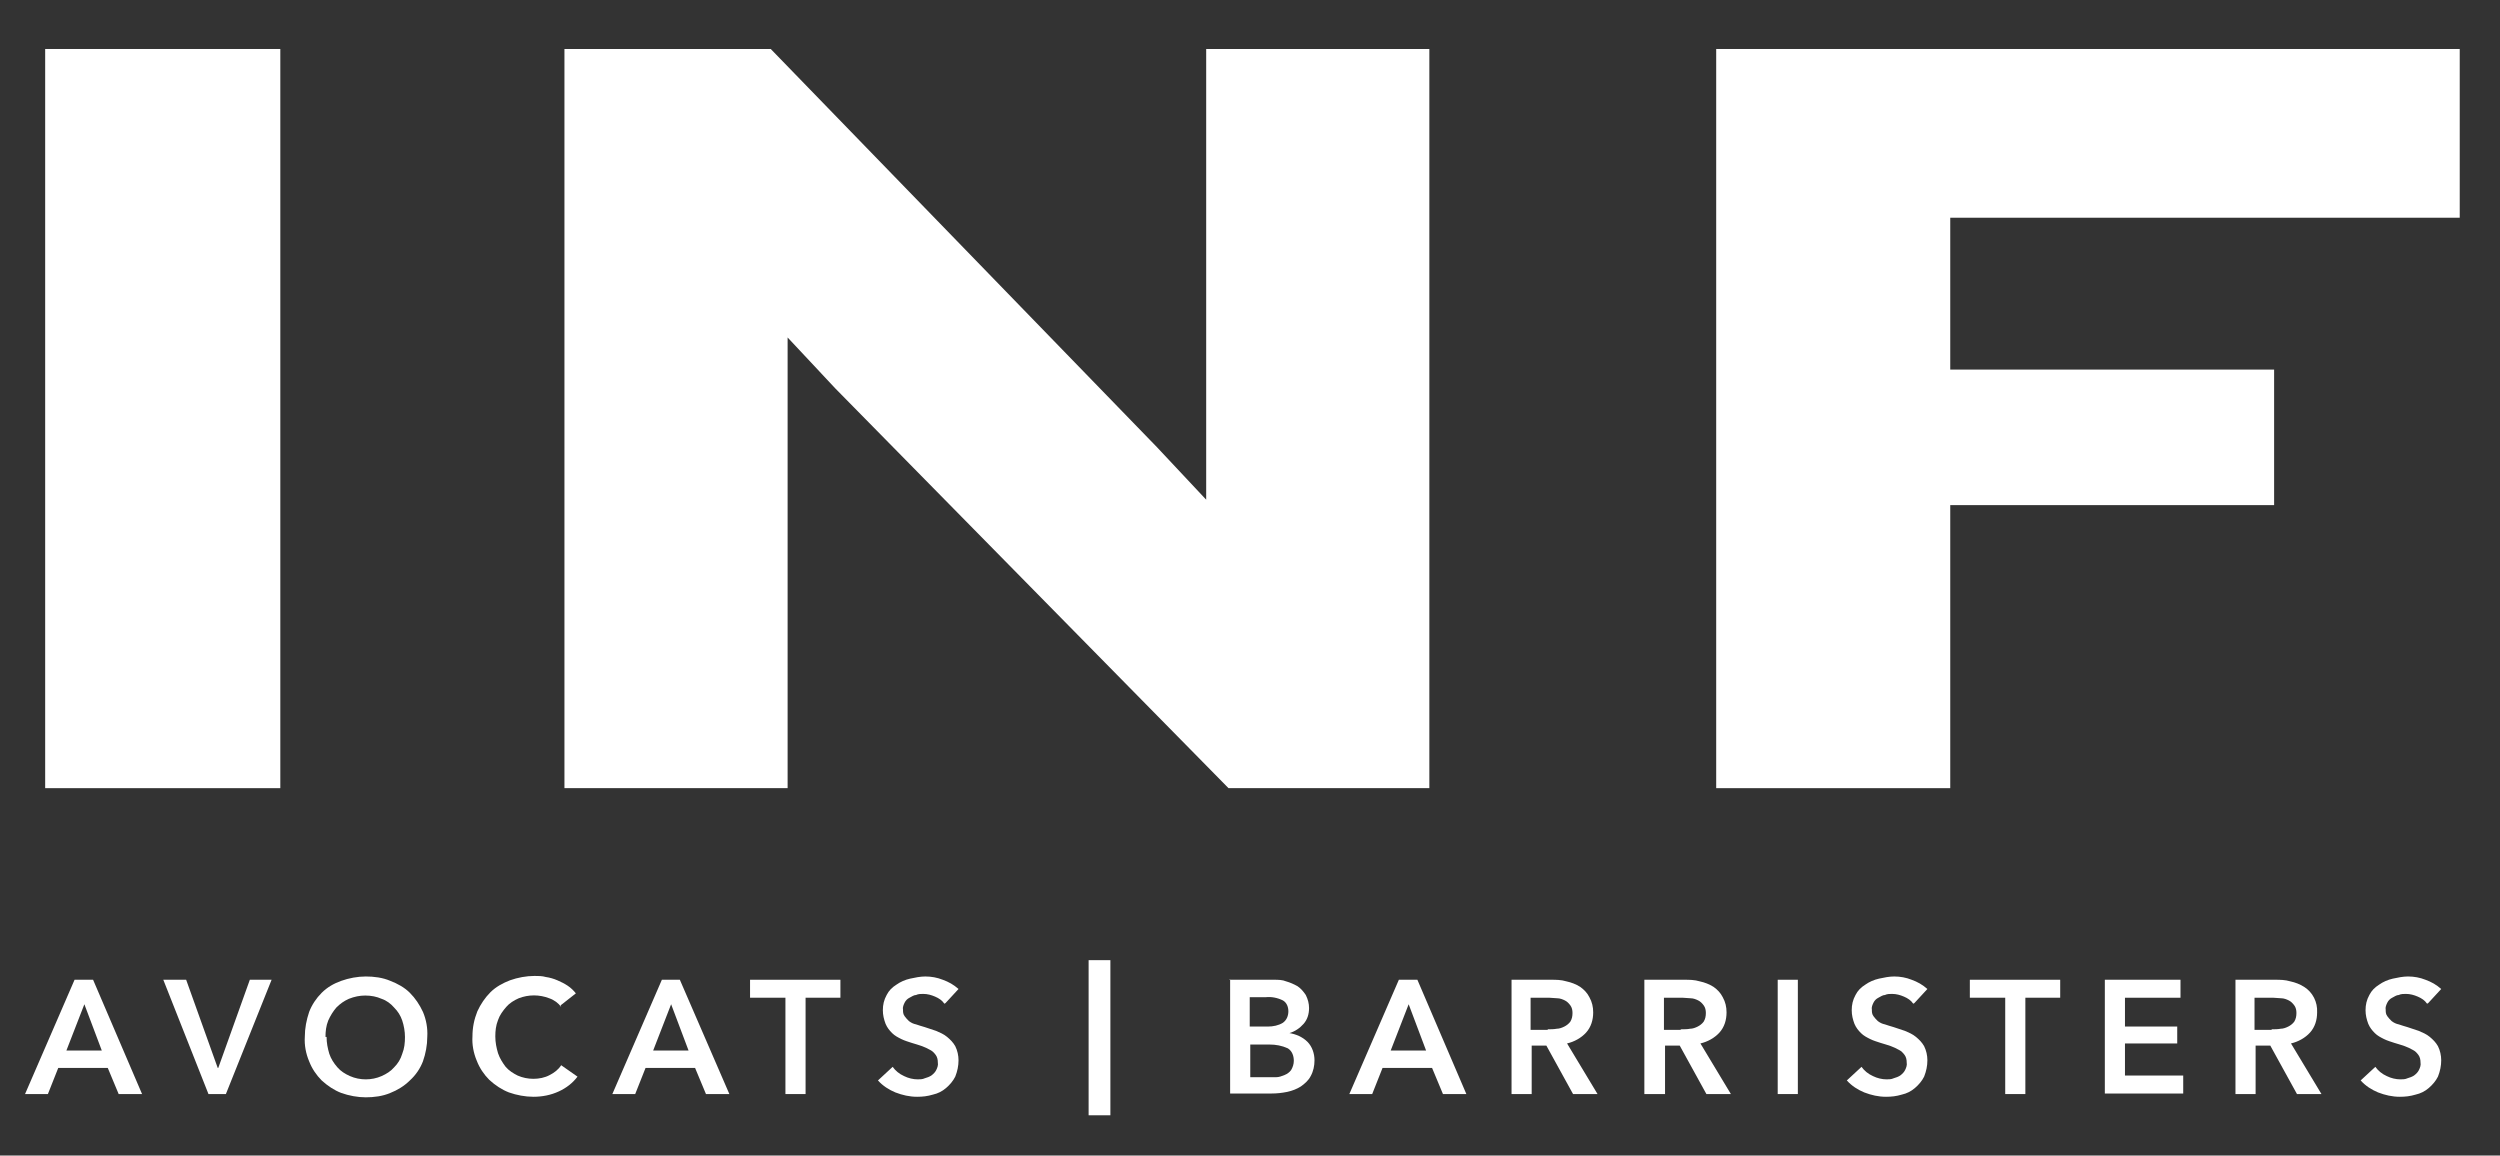 <?xml version="1.0" encoding="UTF-8"?>
<svg xmlns="http://www.w3.org/2000/svg" id="Calque_1" version="1.1" viewBox="0 0 459.3 212.3">
  <rect x="0" y="0" width="459.3" height="212.3" fill="#333333" stroke="none"/>
  <!-- Generator: Adobe Illustrator 29.0.1, SVG Export Plug-In . SVG Version: 2.1.0 Build 192)  -->
  <defs>
    <style>
      .st0 {
        fill: #fff;
      }
    </style>
  </defs>
  <g id="Layer_1">
    <g id="Groupe_2">
      <path id="Tracé_14585" class="st0" d="M13.9,180h3.2l9,21h-4.3l-2-4.8h-9.1l-1.9,4.8h-4.2l9.1-21ZM18.7,193l-3.2-8.5-3.3,8.5h6.5Z"></path>
      <path id="Tracé_14586" class="st0" d="M30,180h4.2l5.8,16.2h.1l5.8-16.2h4l-8.4,21h-3.2l-8.3-21Z"></path>
      <path id="Tracé_14587" class="st0" d="M56,190.5c0-1.6.3-3.1.8-4.6.5-1.3,1.3-2.5,2.3-3.5,1-1,2.2-1.7,3.6-2.2,1.4-.5,3-.8,4.5-.8,1.5,0,3.1.2,4.5.8,1.3.5,2.6,1.2,3.6,2.2,1,1,1.8,2.2,2.4,3.5.6,1.4.9,3,.8,4.6,0,1.5-.3,3.1-.8,4.5-.5,1.3-1.3,2.5-2.4,3.5-1,1-2.3,1.8-3.6,2.3-1.4.6-3,.8-4.5.8-1.5,0-3.1-.3-4.5-.8-1.3-.5-2.5-1.3-3.6-2.3-1-1-1.8-2.2-2.3-3.5-.6-1.4-.9-3-.8-4.5ZM60,190.5c0,1.1.2,2.1.5,3.1.3.9.8,1.7,1.5,2.5.6.7,1.4,1.2,2.3,1.6.9.4,1.9.6,2.9.6,1,0,2-.2,2.9-.6.9-.4,1.7-.9,2.3-1.6.7-.7,1.2-1.5,1.5-2.5.4-1,.5-2,.5-3.1,0-1-.2-2.1-.5-3-.3-.9-.8-1.7-1.5-2.4-.6-.7-1.4-1.3-2.3-1.6-.9-.4-1.9-.6-3-.6-1,0-2,.2-3,.6-.9.4-1.6.9-2.3,1.6-.6.7-1.1,1.5-1.5,2.4-.4,1-.5,2-.5,3h0Z"></path>
      <path id="Tracé_14588" class="st0" d="M103.1,185c-.5-.7-1.3-1.3-2.2-1.6-1.8-.7-3.8-.7-5.6,0-.9.4-1.7.9-2.3,1.6-.6.7-1.2,1.5-1.5,2.4-.4,1-.5,2-.5,3,0,1.1.2,2.1.5,3.1.3.9.8,1.7,1.4,2.5.6.7,1.4,1.2,2.2,1.6.9.4,1.9.6,2.9.6,1,0,2.1-.2,3-.7.8-.4,1.6-1,2.1-1.8l3,2.1c-.9,1.2-2.1,2.1-3.4,2.7-1.5.7-3.1,1-4.7,1-1.5,0-3.1-.3-4.5-.8-1.3-.5-2.5-1.3-3.6-2.3-1-1-1.8-2.2-2.3-3.5-.6-1.4-.9-3-.8-4.5,0-1.6.3-3.1.9-4.6.6-1.3,1.4-2.5,2.4-3.5,1-1,2.3-1.7,3.6-2.2,1.4-.5,3-.8,4.5-.8.7,0,1.4,0,2.1.2.7.1,1.4.3,2.1.6.7.3,1.3.6,1.9,1,.6.4,1.1.9,1.5,1.4l-2.8,2.2Z"></path>
      <path id="Tracé_14589" class="st0" d="M121.7,180h3.2l9.1,21h-4.3l-2-4.8h-9.1l-1.9,4.8h-4.2l9.1-21ZM126.5,193l-3.2-8.5-3.3,8.5h6.5Z"></path>
      <path id="Tracé_14590" class="st0" d="M144.2,183.3h-6.4v-3.3h16.6v3.3h-6.4v17.7h-3.7v-17.7Z"></path>
      <path id="Tracé_14591" class="st0" d="M173.5,184.4c-.4-.6-1-1-1.7-1.3-.7-.3-1.4-.5-2.2-.5-.4,0-.9,0-1.3.2-.4,0-.8.3-1.2.5-.4.2-.7.5-.9.9-.2.4-.4.9-.3,1.3,0,.4,0,.8.3,1.2.2.3.5.6.8.9.4.3.8.5,1.3.6.5.2,1,.3,1.6.5.7.2,1.4.5,2.1.7.7.3,1.4.6,2,1.1.6.5,1.1,1,1.5,1.7.4.8.6,1.7.6,2.6,0,1-.2,2-.6,3-.4.8-1,1.5-1.7,2.1-.7.6-1.5,1-2.4,1.2-1,.3-1.9.4-2.9.4-1.4,0-2.7-.3-4-.8-1.2-.5-2.3-1.2-3.2-2.2l2.7-2.5c.5.7,1.2,1.3,2.1,1.7.8.4,1.7.6,2.5.6.4,0,.9,0,1.3-.2.4-.1.9-.3,1.2-.5.4-.3.7-.6.9-1,.2-.4.4-.9.3-1.4,0-.5-.1-1-.4-1.4-.3-.4-.6-.7-1-.9-.5-.3-1-.5-1.5-.7-.6-.2-1.2-.4-1.9-.6-.6-.2-1.3-.4-1.9-.7-.6-.3-1.2-.6-1.7-1.1-.5-.5-.9-1-1.2-1.7-.3-.8-.5-1.6-.5-2.5,0-1,.2-1.9.7-2.8.4-.8,1-1.4,1.8-1.9.7-.5,1.6-.9,2.5-1.1.9-.2,1.9-.4,2.8-.4,1.1,0,2.2.2,3.2.6,1.1.4,2,.9,2.9,1.7l-2.4,2.6Z"></path>
      <path id="Tracé_14592" class="st0" d="M225.8,180h8.2c.8,0,1.6,0,2.3.3.7.2,1.4.5,2.1.9.6.4,1.1,1,1.5,1.6.4.8.6,1.6.6,2.4,0,1.1-.3,2.1-1,2.9-.7.8-1.6,1.4-2.6,1.7h0c1.2.2,2.4.7,3.3,1.6.9.9,1.3,2.2,1.3,3.4,0,1-.2,2-.7,2.9-.4.8-1.1,1.4-1.8,1.9-.8.5-1.6.8-2.5,1-1,.2-1.9.3-2.9.3h-7.6v-21ZM229.6,188.6h3.3c1,0,2-.2,2.8-.7.7-.5,1-1.3,1-2.1,0-.8-.3-1.6-1-2-1-.5-2.1-.7-3.1-.6h-3v5.4ZM229.6,197.9h3.4c.5,0,1,0,1.5,0,.5,0,1-.2,1.5-.4.5-.2.9-.5,1.2-.9.3-.5.5-1.1.5-1.7,0-.9-.3-1.8-1.1-2.3-1.1-.5-2.2-.7-3.4-.7h-3.5v6.1h0Z"></path>
      <path id="Tracé_14593" class="st0" d="M257.2,180h3.2l9,21h-4.3l-2-4.8h-9.1l-1.9,4.8h-4.2l9.1-21ZM262,193l-3.2-8.5-3.3,8.5h6.5Z"></path>
      <path id="Tracé_14594" class="st0" d="M277.6,180h7.3c1,0,1.9,0,2.9.3.9.2,1.7.5,2.5,1,.7.5,1.3,1.1,1.7,1.9.5.9.7,1.8.7,2.8,0,1.4-.4,2.7-1.3,3.7-.9,1-2.2,1.7-3.5,2l5.6,9.3h-4.5l-4.9-8.9h-2.7v8.9h-3.7v-21ZM284.4,189.1c.5,0,1.1,0,1.6-.1.5,0,1-.2,1.4-.4.4-.2.8-.5,1.1-.9.3-.5.4-1,.4-1.6,0-.5-.1-1-.4-1.4-.3-.4-.6-.7-1-.9-.4-.2-.9-.4-1.4-.4-.5,0-1-.1-1.5-.1h-3.4v5.9h3.1Z"></path>
      <path id="Tracé_14595" class="st0" d="M302.1,180h7.3c1,0,1.9,0,2.9.3.9.2,1.7.5,2.5,1,.7.5,1.3,1.1,1.7,1.9.5.9.7,1.8.7,2.8,0,1.4-.4,2.7-1.3,3.7-.9,1-2.2,1.7-3.5,2l5.6,9.3h-4.5l-4.9-8.9h-2.7v8.9h-3.8v-21ZM308.9,189.1c.5,0,1.1,0,1.6-.1.5,0,1-.2,1.4-.4.4-.2.8-.5,1.1-.9.3-.5.4-1,.4-1.6,0-.5-.1-1-.4-1.4-.3-.4-.6-.7-1-.9-.4-.2-.9-.4-1.4-.4-.5,0-1-.1-1.5-.1h-3.4v5.9h3Z"></path>
      <path id="Tracé_14596" class="st0" d="M326.6,180h3.7v21h-3.7v-21Z"></path>
      <path id="Tracé_14597" class="st0" d="M351.5,184.4c-.4-.6-1-1-1.7-1.3-.7-.3-1.4-.5-2.2-.5-.4,0-.9,0-1.3.2-.4,0-.8.3-1.2.5-.4.2-.7.5-.9.9-.2.4-.4.9-.3,1.3,0,.4,0,.8.3,1.2.2.3.5.6.8.9.4.3.8.5,1.3.6.5.2,1,.3,1.6.5.7.2,1.4.5,2.1.7.7.3,1.4.6,2,1.1.6.5,1.1,1,1.5,1.7.4.8.6,1.7.6,2.6,0,1-.2,2-.6,3-.4.8-1,1.5-1.7,2.1-.7.6-1.5,1-2.4,1.2-1,.3-1.9.4-2.9.4-1.4,0-2.7-.3-4-.8-1.2-.5-2.3-1.2-3.2-2.2l2.7-2.5c.5.7,1.2,1.3,2.1,1.7.8.4,1.7.6,2.5.6.4,0,.9,0,1.3-.2.4-.1.9-.3,1.2-.5.4-.3.7-.6.9-1,.2-.4.4-.9.3-1.4,0-.5-.1-1-.4-1.4-.3-.4-.6-.7-1-.9-.5-.3-1-.5-1.5-.7-.6-.2-1.2-.4-1.9-.6-.6-.2-1.3-.4-1.9-.7-.6-.3-1.2-.6-1.7-1.1-.5-.5-.9-1-1.2-1.7-.3-.8-.5-1.6-.5-2.5,0-1,.2-1.9.7-2.8.4-.8,1-1.4,1.8-1.9.7-.5,1.6-.9,2.5-1.1.9-.2,1.9-.4,2.8-.4,1.1,0,2.2.2,3.2.6,1.1.4,2,.9,2.9,1.7l-2.4,2.6Z"></path>
      <path id="Tracé_14598" class="st0" d="M368.3,183.3h-6.4v-3.3h16.6v3.3h-6.4v17.7h-3.7v-17.7Z"></path>
      <path id="Tracé_14599" class="st0" d="M386.7,180h13.9v3.3h-10.2v5.3h9.6v3.1h-9.6v5.9h10.7v3.3h-14.4v-21h0Z"></path>
      <path id="Tracé_14600" class="st0" d="M410.6,180h7.3c1,0,1.9,0,2.9.3.9.2,1.7.5,2.5,1,1.6,1,2.5,2.8,2.4,4.7,0,1.4-.4,2.7-1.3,3.7-.9,1-2.2,1.7-3.5,2l5.6,9.3h-4.5l-4.9-8.9h-2.7v8.9h-3.7v-21ZM417.4,189.1c.5,0,1.1,0,1.6-.1.5,0,1-.2,1.4-.4.4-.2.8-.5,1.1-.9.3-.5.4-1,.4-1.6,0-.5-.1-1-.4-1.4-.3-.4-.6-.7-1-.9-.4-.2-.9-.4-1.4-.4-.5,0-1-.1-1.5-.1h-3.4v5.9h3.1Z"></path>
      <path id="Tracé_14601" class="st0" d="M445.9,184.4c-.4-.6-1-1-1.7-1.3-.7-.3-1.4-.5-2.2-.5-.4,0-.9,0-1.3.2-.4,0-.8.3-1.2.5-.4.2-.7.5-.9.9-.2.4-.4.9-.3,1.3,0,.4,0,.8.3,1.2.2.3.5.6.8.9.4.3.8.5,1.3.6.5.2,1,.3,1.6.5.7.2,1.4.5,2.1.7.7.3,1.4.6,2,1.1.6.5,1.1,1,1.5,1.7.4.8.6,1.7.6,2.6,0,1-.2,2-.6,3-.4.8-1,1.5-1.7,2.1-.7.6-1.5,1-2.4,1.2-1,.3-1.9.4-2.9.4-1.4,0-2.7-.3-4-.8-1.2-.5-2.3-1.2-3.2-2.2l2.7-2.5c.5.7,1.2,1.3,2.1,1.7.8.4,1.7.6,2.5.6.4,0,.9,0,1.3-.2.4-.1.9-.3,1.2-.5.4-.3.7-.6.9-1,.2-.4.4-.9.3-1.4,0-.5-.1-1-.4-1.4-.3-.4-.6-.7-1-.9-.5-.3-1-.5-1.5-.7-.6-.2-1.2-.4-1.9-.6-.6-.2-1.3-.4-1.9-.7-.6-.3-1.2-.6-1.7-1.1-.5-.5-.9-1-1.2-1.7-.3-.8-.5-1.6-.5-2.5,0-1,.2-1.9.7-2.8.4-.8,1-1.4,1.8-1.9.7-.5,1.6-.9,2.5-1.1.9-.2,1.9-.4,2.8-.4,1.1,0,2.2.2,3.2.6,1.1.4,2,.9,2.9,1.7l-2.4,2.6Z"></path>
    </g>
    <g id="Groupe_3">
      <rect id="Rectangle_9720" class="st0" x="200" y="176.4" width="4" height="28.5"></rect>
    </g>
    <g id="Groupe_12">
      <g id="Groupe_11">
        <g id="Groupe_8">
          <path id="Tracé_14605" class="st0" d="M8.3,144.8V9h43.2v135.8H8.3Z"></path>
        </g>
        <g id="Groupe_9">
          <path id="Tracé_14606" class="st0" d="M225.7,144.8l-72.2-73.4-8.8-9.4v82.8h-41V9h37.9l71,73.2,9,9.6V9h41v135.8h-36.9Z"></path>
        </g>
        <g id="Groupe_10">
          <path id="Tracé_14607" class="st0" d="M358.3,40v27.9h59.5v24.9h-59.5v52h-43V9h136.6v31h-93.6,0Z"></path>
        </g>
      </g>
    </g>
  </g>
</svg>
